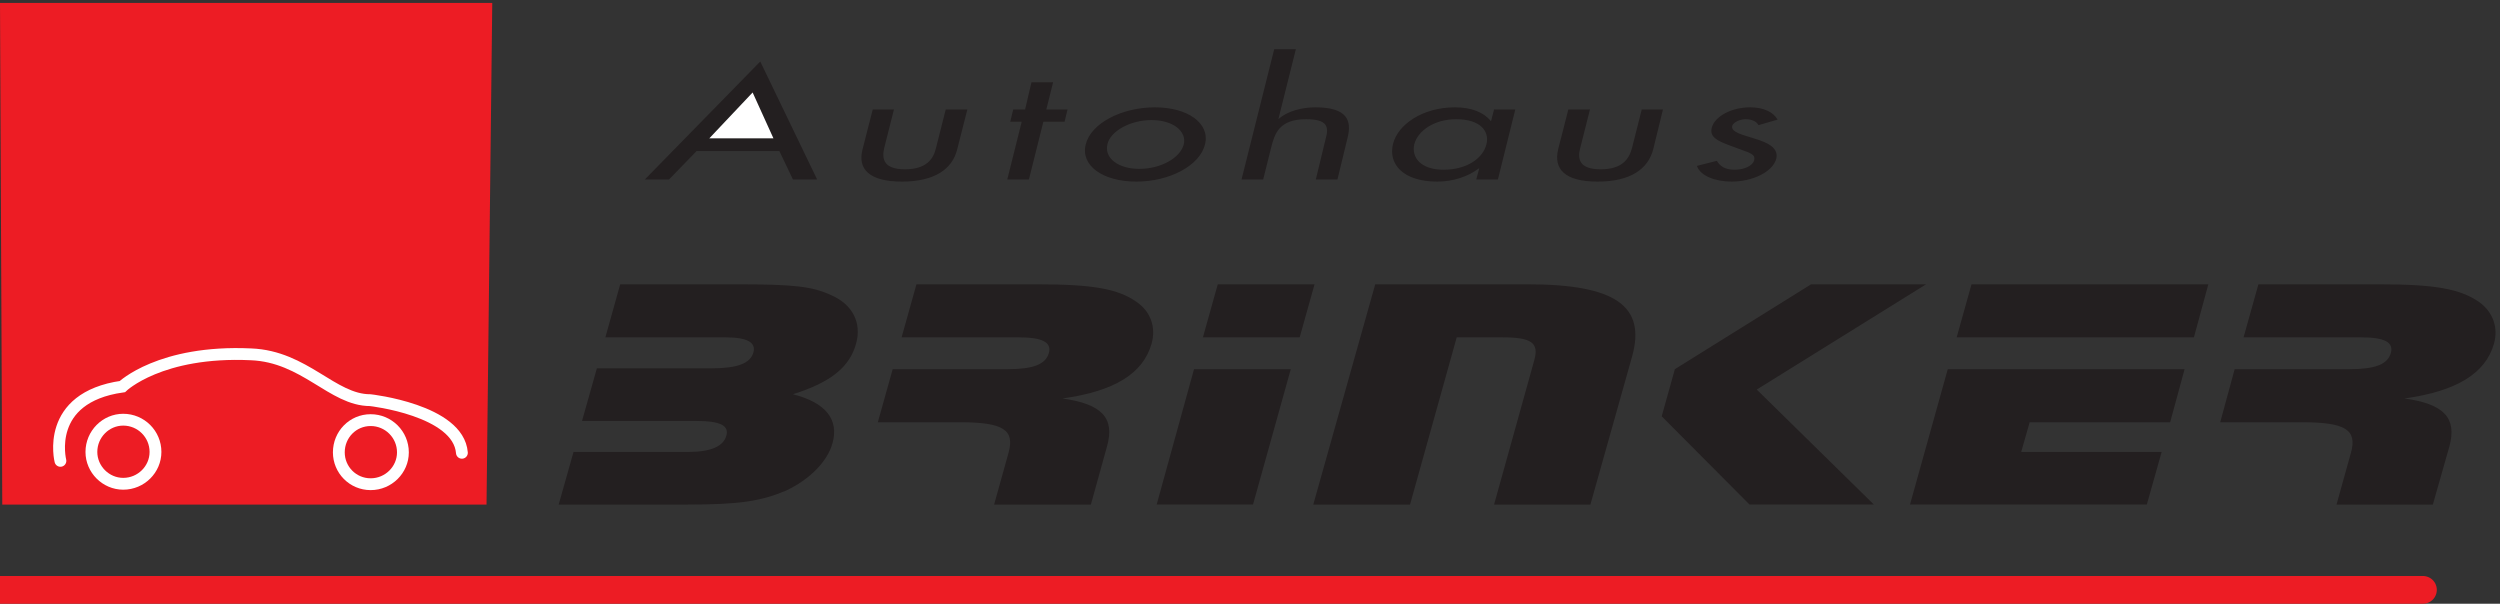 <svg viewBox="0 0 1967 475" xmlns="http://www.w3.org/2000/svg" fill-rule="evenodd" clip-rule="evenodd" stroke-linecap="round" stroke-miterlimit="2"><rect x="0" y="0" width="1967" height="475" fill="#333333" stroke="none"/><path d="M487.979 223.692l-11.683 41.746h94.833c16.696 0 23.709 4.004 21.704 11.683-2.337 8.683-12.358 12.687-33.058 12.687h-90.158l-11.688 41.409h90.159c18.7 0 25.712 3.671 23.375 11.687-2.338 8.346-12.355 12.688-30.055 12.688H451.25l-11.687 41.404h101.512c40.737 0 57.771-2.671 77.471-11.021 18.362-8.683 32.392-22.704 36.396-37.058 5.345-18.7-5.009-32.054-31.054-38.738 29.72-9.35 44.745-21.371 49.754-40.071 4.341-16.033-2.671-30.387-19.367-37.733-15.029-7.012-29.05-8.683-74.8-8.683h-91.496zm233.079 0l-11.683 41.746h92.496c18.362 0 25.712 4.004 23.375 12.354-2.675 9.016-12.358 12.687-33.058 12.687h-89.83l-11.687 41.738h64.45c34.392 0 43.408 6.012 38.4 24.041l-11.354 40.738h76.137l12.688-45.746c6.346-22.371-4.009-33.388-35.063-37.733 41.071-5.671 63.446-19.705 70.125-43.075 3.671-13.021-.671-25.375-12.021-33.059-14.358-10.016-33.725-13.691-77.804-13.691h-95.171zm294.522 66.787h-76.133l-29.384 106.517h75.796l29.721-106.517zm18.7-66.787h-76.137l-11.688 41.746h76.134l11.691-41.746zm47.75 0l-48.754 173.304h76.138l36.729-131.558h36.4c22.375 0 28.383 4.337 24.708 17.691l-31.721 113.867h75.8l32.725-116.204c11.35-40.071-13.021-57.1-82.146-57.1H1082.03zm433.43 0h-90.495l-107.184 66.787-10.354 37.067 69.121 69.45h97.842l-92.167-90.488 133.237-82.816zm203.37 66.787h-186.329l-29.721 106.517h186.329l11.683-41.404h-110.525l6.68-23.375h110.529l11.354-41.738zm18.69-66.787h-186.329l-11.688 41.746h186.663l11.354-41.746zm39.4 0l-11.687 41.746h92.833c18.362 0 25.375 4.004 23.037 12.354-2.67 9.016-12.354 12.687-33.058 12.687h-89.825l-11.354 41.738h64.116c34.726 0 43.742 6.012 38.734 24.041l-11.354 40.738h75.8l13.02-45.746c6.017-22.371-4.004-33.388-35.395-37.733 41.075-5.671 63.783-19.705 70.458-43.075 3.675-13.021-1-25.375-12.017-33.059-14.696-10.016-34.062-13.691-78.137-13.691h-95.171zM548.088 118.842l-21.705 22.37H507.35l90.825-92.829 44.746 92.829h-19.033l-10.688-22.37h-65.112z" fill="#231f20"/><path d="M592.167 72.758l-34.063 36.063h50.425l-16.362-36.063z" fill="#fff"/><path d="M686.667 86.117l-8.017 31.387c-4.004 15.363 5.012 25.379 31.058 25.379 25.709 0 39.734-10.016 43.409-25.379l8.012-31.387H744.1l-7.679 30.387c-2.004 8.683-7.683 16.696-24.379 16.696s-18.363-8.013-16.363-16.696l7.684-30.387h-16.696zM820.904 95.8H837.6l2.338-9.683h-16.696l5.341-21.371H811.55l-5.004 21.371h-9.35l-2.338 9.683h9.017l-11.354 45.412h17.029L820.904 95.8zm127.225 17.696c-4.008 16.696-27.716 29.387-54.096 29.387-26.383 0-44.079-12.691-39.737-29.387 4.008-16.358 28.05-29.05 54.429-29.05 26.046 0 43.408 12.692 39.404 29.05zm-76.804 0c-2.671 10.687 8.35 19.371 25.046 19.371 17.029 0 32.387-8.684 35.058-19.371 2.338-10.35-8.679-19.029-25.375-19.029-16.696 0-32.391 8.679-34.729 19.029zM1002.55 38.7l-25.708 102.512h17.029l6.346-25.379c2.666-10.016 5.675-22.037 27.379-22.037 17.367 0 18.033 6.346 15.363 15.696l-7.68 31.72h17.029l8.017-33.058c3.334-13.354-.341-23.708-25.379-23.708-10.688 0-22.042 3.004-28.721 9.016h-.333l13.692-54.762h-17.034zm189.68 47.417h-16.696l-2.337 9.016h-.338c-5.337-6.679-15.021-10.687-28.046-10.687-25.712 0-45.079 13.692-48.754 28.716-4.004 15.696 7.679 29.721 34.729 29.721 12.692 0 24.375-4.008 32.725-10.354h.334l-2.338 8.683h17.033l13.688-55.095zm-56.433 47.416c-18.029 0-25.38-9.683-23.038-20.037 2.667-10.35 15.359-19.7 33.054-19.7 18.367 0 26.38 9.017 23.713 19.7-2.675 11.021-15.363 20.037-33.729 20.037zm98.163-47.416l-8.009 31.387c-3.675 15.363 5.008 25.379 31.054 25.379s39.738-10.016 43.742-25.379l7.679-31.387h-16.692l-7.683 30.387c-2.337 8.683-7.679 16.696-24.712 16.696-16.696 0-18.363-8.013-16.025-16.696l7.679-30.387h-17.033zm164.63 8.012c-3.338-6.008-11.017-9.683-21.705-9.683-14.358 0-27.712 7.012-30.054 16.029-2 7.346 4.675 10.35 13.359 13.692l15.362 5.675c3.675 1.671 5.342 3.008 4.675 6.012-1 4.675-8.017 7.679-15.363 7.679-8.012 0-11.683-3.004-14.025-7.012l-15.691 4.008c2.671 8.013 14.691 12.354 27.379 12.354 16.367 0 32.392-7.683 35.062-18.029 2.005-8.683-7.012-12.692-16.695-15.696-9.35-3.008-19.034-5.012-18.034-10.021 1.004-3.004 6.013-5.341 10.688-5.341 5.012 0 8.679 2.004 10.021 4.675l15.021-4.342z" fill="#231f20"/><path d="M0 2.3h387.308l-4.512 394.696H1.787L0 2.3z" fill="#ed1c24"/><path d="M363.425 356.258c-2.671-33.725-72.125-41.408-72.125-41.408-29.721 0-51.425-34.392-93.833-36.058-71.459-3.346-101.18 25.375-101.18 25.375-61.441 8.683-48.754 58.437-48.754 58.437" fill="none" stroke="#fff" stroke-width="9.3"/><path d="M266.587 355.925c0-14.025 11.021-25.375 25.046-25.375 14.021 0 25.38 11.35 25.38 25.375 0 13.696-11.359 25.046-25.38 25.046-14.025 0-25.046-11.35-25.046-25.046z" fill="#ed1c24"/><path d="M266.587 355.925c0-14.025 11.021-25.375 25.046-25.375 14.021 0 25.38 11.35 25.38 25.375 0 13.696-11.359 25.046-25.38 25.046-14.025 0-25.046-11.35-25.046-25.046z" fill="none" stroke="#fff" stroke-width="9.3" stroke-linecap="butt"/><path d="M71.913 355.592c0-14.025 11.349-25.375 25.041-25.375 14.025 0 25.379 11.35 25.379 25.375 0 13.695-11.354 25.046-25.379 25.046-13.692 0-25.041-11.351-25.041-25.046z" fill="#ed1c24"/><path d="M71.913 355.592c0-14.025 11.349-25.375 25.041-25.375 14.025 0 25.379 11.35 25.379 25.375 0 13.695-11.354 25.046-25.379 25.046-13.692 0-25.041-11.351-25.041-25.046z" fill="none" stroke="#fff" stroke-width="9.3" stroke-linecap="butt"/><path d="M0 464.1h1906.38" fill="none" stroke="#ed1c24" stroke-width="21.8" stroke-linecap="butt"/></svg>